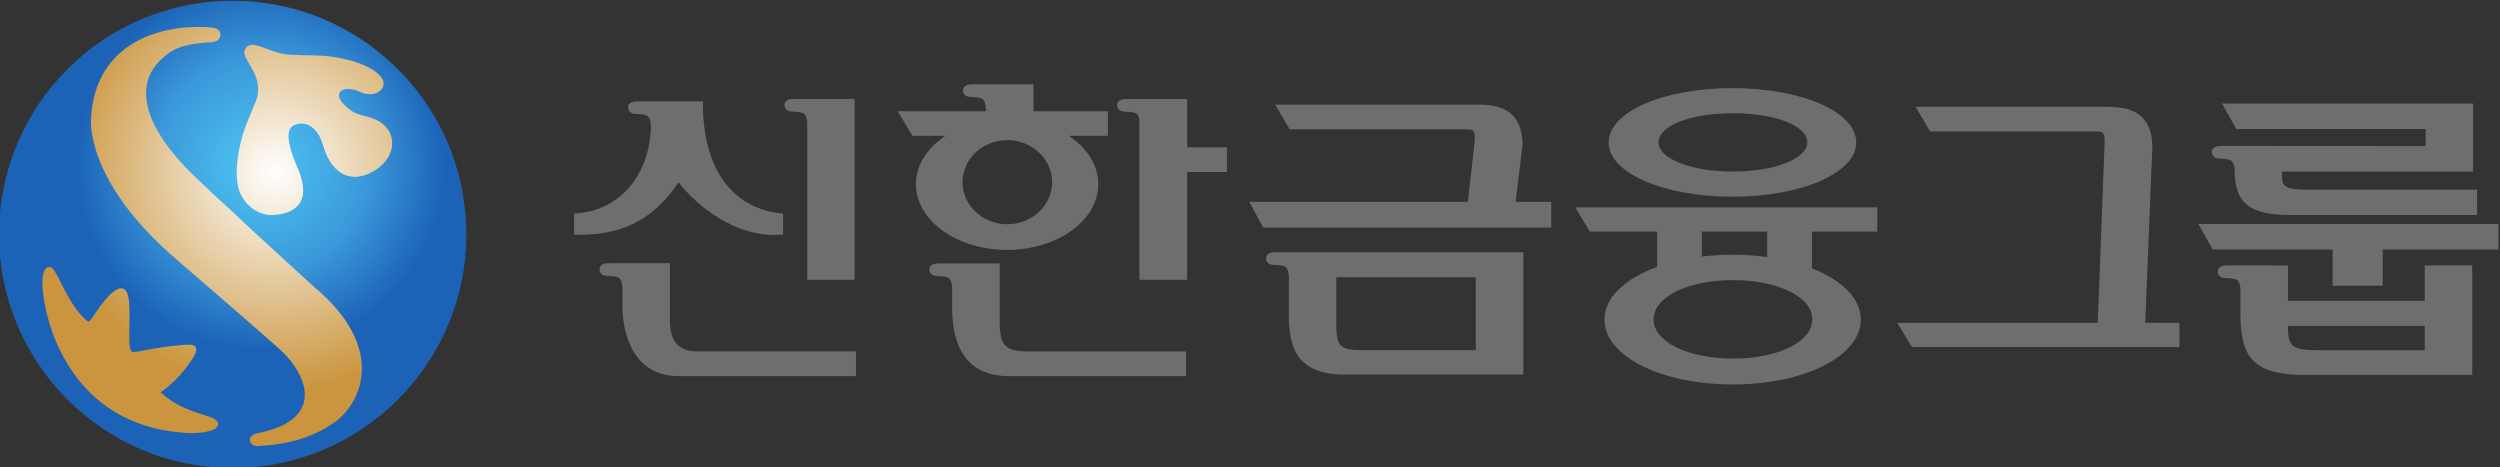 <?xml version="1.0" encoding="UTF-8"?>
<!-- Created with Inkscape (http://www.inkscape.org/) -->
<svg id="svg824" width="262.446" height="49.071" version="1.1" viewBox="0 0 262.446 49.071" xml:space="preserve" xmlns="http://www.w3.org/2000/svg"><rect x="0" y="0" width="262.446" height="49.071" fill="#333333" stroke="none"/><defs id="defs828"><clipPath id="clipPath838"><path id="path836" d="m0 595h842v-595h-842z"/></clipPath><radialGradient id="radialGradient912" cx="0" cy="0" r="1" gradientTransform="matrix(17.253,0,0,-17.253,330.059,215.722)" gradientUnits="userSpaceOnUse"><stop id="stop908" stop-color="#ffffff" offset="0"/><stop id="stop910" stop-color="#ca953e" offset="1"/></radialGradient><radialGradient id="radialGradient938" cx="0" cy="0" r="1" gradientTransform="matrix(38.574,0,0,-38.574,328.962,216.231)" gradientUnits="userSpaceOnUse"><stop id="stop928" stop-color="#4dc6f4" offset="0"/><stop id="stop930" stop-color="#3b98da" offset=".219"/><stop id="stop932" stop-color="#1c63b7" offset=".376"/><stop id="stop934" stop-color="#1c63b7" offset=".573"/><stop id="stop936" stop-color="#1c63b7" offset="1"/></radialGradient></defs><g id="g830" transform="matrix(1.333,0,0,-1.333,-411.121,305.625)"><g id="g832"><g id="g834" clip-path="url(#clipPath838)"><g id="g840" transform="translate(477.362,203.852)"><path id="path842" d="m0 0 0.56 13.818c0 1.048-0.276 1.842-0.803 2.37-0.839 0.84-2.181 0.832-3.152 0.825h-14.693l1.142-1.942h13.1c0.478 0 0.651 0 0.651-0.81l-0.545-14.261h-15.783l1.151-1.907h21.065v1.907z" fill="#706d6e"/></g><g id="g844" transform="translate(444.891,220.361)"><path id="path846" d="m0 0c3.331 0 5.857-0.988 5.857-2.297 0-1.287-2.571-2.297-5.857-2.297s-5.86 1.01-5.86 2.297c0 1.309 2.526 2.297 5.86 2.297m-0.034-6.576c5.467 0 9.744 1.876 9.744 4.275 0 2.4-4.277 4.276-9.744 4.276-5.463 0-9.752-1.876-9.752-4.276 0-2.399 4.289-4.275 9.752-4.275" fill="#706d6e"/></g><g id="g848" transform="translate(444.874,209.214)"><path id="path850" d="m0 0c-0.843 0-1.653-0.05-2.431-0.143v1.965h5.147v-2.002c-0.864 0.119-1.772 0.18-2.716 0.18m0.021-8.176c-3.568 0-6.251 1.326-6.251 3.084 0 1.765 2.683 3.094 6.251 3.094 3.566 0 6.25-1.329 6.25-3.094 0-1.758-2.684-3.084-6.25-3.084m-12.424 11.91 1.154-1.912h5.296v-2.779c-2.528-0.917-4.146-2.42-4.146-4.148 0-2.87 4.437-5.11 10.099-5.11 5.661 0 10.091 2.24 10.091 5.11 0 1.66-1.489 3.109-3.851 4.039v2.888h5.149v1.912z" fill="#706d6e"/></g><g id="g852" transform="translate(499.376,201.694)"><path id="path854" d="m0 0h-8.624c-1.778 0.059-2.147 0.223-2.151 1.916h10.775zm0 6.683v-2.795h-10.775v2.789l-4.711 6e-3c-0.221 0-0.815 0-0.815-0.48 0-0.157 0.062-0.523 0.648-0.523 0.259 0 0.492-0.025 0.672-0.073 0.199-0.044 0.411-0.143 0.47-0.766-5e-3 0.032-5e-3 -1.872-5e-3 -1.872 0-3.113 0.685-4.725 4.398-4.907h13.859v8.621z" fill="#706d6e"/></g><g id="g856" transform="translate(483.26,216.784)"><path id="path858" d="m0 0c0.261 0 0.493-0.029 0.664-0.076 0.209-0.048 0.416-0.149 0.48-0.794 0-2.636 1.155-3.57 4.418-3.57h14.675v1.996h-13.383c-1.551 0-1.976 0.205-1.976 0.965v0.462h15.045v5.357h-19.769l1.119-2.013h14.915v-1.338l-16.02 0.01c-0.228 0-0.818 0-0.818-0.478 0-0.162 0.067-0.521 0.65-0.521" fill="#706d6e"/></g><g id="g860" transform="translate(481.552,211.639)"><path id="path862" d="m0 0 1.125-2.016h9.445v-2.851h3.941v2.851h9.112v2.016z" fill="#706d6e"/></g><g id="g864" transform="translate(424.64,201.702)"><path id="path866" d="m0 0h-8.836c-2.019 0-2.151 0.304-2.151 2.416v3.327h10.987zm-15.707 7.712c-0.217 0-0.809 0-0.809-0.48 0-0.155 0.058-0.523 0.646-0.523 0.265 0 0.496-0.024 0.67-0.068 0.211-0.05 0.421-0.153 0.477-0.819v-2.981c0-2.511 0.524-4.764 4.415-4.764h14.056v9.631z" fill="#706d6e"/></g><g id="g868" transform="translate(427.775,213.385)"><path id="path870" d="m0 0 0.548 4.465c0 1.043-0.273 1.841-0.802 2.367-0.846 0.836-2.178 0.83-3.149 0.823h-15.527l1.142-1.949h13.929c0.475 0 0.652 0 0.652-0.812l-0.546-4.894h-17.222l1.1-2.03h22.681v2.03z" fill="#706d6e"/></g><g id="g872" transform="translate(361.847,214.918)"><path id="path874" d="m0 0c2.209-2.731 5.22-4.308 7.947-4.132l0.297 0.02v1.644l-0.277 0.032c-3.792 0.468-5.993 3.559-6.039 8.49l-3e-3 0.32h-5.071c-0.222 0-0.815 0.01-0.815-0.469 0-0.158 0.063-0.522 0.649-0.522 0.263 0 0.495-0.026 0.671-0.073 0.207-0.05 0.416-0.15 0.473-0.794-0.025-3.831-2.395-6.7-5.762-6.948l-0.288-0.022v-1.678h0.307c2.436 0 5.514 0.477 7.911 4.132" fill="#706d6e"/></g><g id="g876" transform="translate(363.326,201.607)"><path id="path878" d="m0 0c-1.468 0-2.147 0.769-2.147 2.426v4.514h-4.729c-0.225 0-0.819 7e-3 -0.819-0.475 0-0.157 0.065-0.525 0.651-0.525 0.264 0 0.493-0.023 0.672-0.071 0.216-0.05 0.435-0.161 0.483-0.882-1e-3 0.018-1e-3 -1.579-1e-3 -1.579 0-0.548 0.123-5.359 4.422-5.359h13.969v1.951z" fill="#706d6e"/></g><g id="g880" transform="translate(387.75,211.616)"><path id="path882" d="m0 0c-1.949 0-3.528 1.484-3.528 3.313 0 1.824 1.579 3.309 3.528 3.309 1.944 0 3.528-1.485 3.528-3.309 0-1.829-1.584-3.313-3.528-3.313m-7.2 3.154c0-2.854 3.223-5.176 7.18-5.176 3.963 0 7.182 2.322 7.182 5.176 0 1.505-0.897 2.866-2.324 3.811h3.082v1.931h-5.861v2.122h-4.731c-0.224 0-0.816 8e-3 -0.816-0.474 0-0.154 0.06-0.523 0.644-0.523 0.267 0 0.501-0.025 0.68-0.072 0.206-0.046 0.422-0.153 0.472-0.838v-0.215h-6.934l1.145-1.931h2.607c-1.429-0.945-2.326-2.306-2.326-3.811" fill="#706d6e"/></g><g id="g884" transform="translate(389.296,201.598)"><path id="path886" d="m0 0c-1.936 0-2.151 0.775-2.151 2.422v4.51h-4.726c-0.221 0-0.813 6e-3 -0.813-0.471 0-0.159 0.062-0.524 0.649-0.524 0.265 0 0.496-0.024 0.669-0.076 0.213-0.048 0.435-0.153 0.48-0.852v-1.591c0-3.506 1.529-5.359 4.421-5.359h13.999v1.941z" fill="#706d6e"/></g><g id="g888" transform="translate(371.019,221.483)"><path id="path890" d="m0 0c-0.224 0-0.818 4e-3 -0.818-0.478 0-0.157 0.063-0.521 0.651-0.521 0.261 0 0.498-0.027 0.668-0.072 0.2-0.046 0.404-0.142 0.47-0.73v-12.439h3.734v14.24z" fill="#706d6e"/></g><g id="g892" transform="translate(405.042,215.731)"><path id="path894" d="m0 0v1.94h-3.13v3.805h-4.71c-0.224 0-0.812 0.011-0.812-0.471 0-0.157 0.058-0.521 0.649-0.521 0.264 0 0.5-0.027 0.668-0.072 0.177-0.041 0.36-0.12 0.44-0.56v-12.609h3.765v8.488z" fill="#706d6e"/></g></g></g><g id="g896"><g id="g898"><g id="g904"><g id="g906"><path id="path914" d="m325.921 228.953c-10.015-0.448-17.769-8.938-17.317-18.957 0.454-10.012 8.94-17.772 18.959-17.32 10.018 0.456 17.771 8.943 17.32 18.963-0.44 9.734-8.471 17.333-18.118 17.333-0.28 0-0.561-6e-3 -0.844-0.019" fill="url(#radialGradient912)"/></g></g></g></g><g id="g916"><g id="g918"><g id="g924"><g id="g926"><path id="path940" d="m325.908 229.199c-10.15-0.455-18.01-9.06-17.548-19.214 0.46-10.149 9.059-18.011 19.211-17.55 10.155 0.459 18.013 9.061 17.556 19.213-0.447 9.868-8.59 17.57-18.369 17.571-0.283 0-0.565-7e-3 -0.85-0.02m2.191-34.569c-0.015 0.417 0.595 0.523 0.595 0.523 5.438 1.069 3.851 4.64 1.923 6.46-0.808 0.767-8.383 7.305-8.383 7.305-7.227 6.223-6.647 11.076-6.647 11.076 0.348 5.975 5.58 7.456 9.537 7.114 0.465-0.042 0.721-0.32 0.64-0.709-0.086-0.418-0.7-0.448-0.7-0.448-1.261-0.079-2.386-0.206-3.243-0.782-3.191-2.145-2.245-5.797 2.003-9.858 0.537-0.513 1.104-1.051 1.689-1.598 0 0 0.855-0.749 2.551-2.369 3.275-3.012 5.065-4.641 5.065-4.641 5.766-4.8 3.798-9.187 1.59-10.715-1.675-1.161-3.54-1.71-5.98-1.84-0.021-3e-3 -0.045-5e-3 -0.07-5e-3 -0.224 0-0.553 0.139-0.57 0.487m1.351 17.727c-1.871 0.394-2.251 2.09-2.251 2.09-0.153 0.591-0.189 1.348-0.066 2.306 0.259 2.01 0.8 2.954 1.415 4.509 0.829 2.09-1.19 3.316-0.856 4.086 0.454 1.038 1.897-0.283 3.509-0.376 1.387-0.083 2.217-0.014 3.295-0.155 1.434-0.191 3.146-0.677 3.909-1.574 0.7-0.818-0.369-1.817-1.655-1.193-0.939 0.461-2.12 0.18-1.429-0.803 0.838-0.923 1.24-0.955 2.09-1.176 2.34-0.62 2.392-2.859 0.805-4.025-1.806-1.323-3.636-0.776-4.367 1.819-0.367 1.292-1.277 1.951-2.217 1.578-0.927-0.359-0.376-2.064 0.328-3.641 1.23-3.136-1.258-3.459-2.204-3.459-0.143 0-0.251 8e-3 -0.306 0.014m-6.859-17.138c-2.032 0.198-4.459 0.838-6.573 2.666-1.944 1.685-3.147 3.995-3.734 6.021-0.6 2.082-0.846 4.514 0.137 4.323 0.306-0.061 0.831-1.396 1.4-2.368 0.592-1.008 1.074-1.561 1.523-1.9 0.207-0.154 0.896 1.391 1.91 2.268 0.585 0.484 1.225 0.648 1.332-0.797 0.124-1.769-0.196-3.882 0.322-3.882 0.484 0 1.573 0.367 3.972 0.567 0.899 0.082 1.412-0.087 0.554-1.304-0.432-0.6-1.003-1.457-2.362-2.432 2.035-1.903 4.48-1.677 4.524-2.484 0.026-0.468-0.882-0.725-2.079-0.725-0.295 0-0.606 0.015-0.926 0.047" fill="url(#radialGradient938)"/></g></g></g></g></g></svg>
